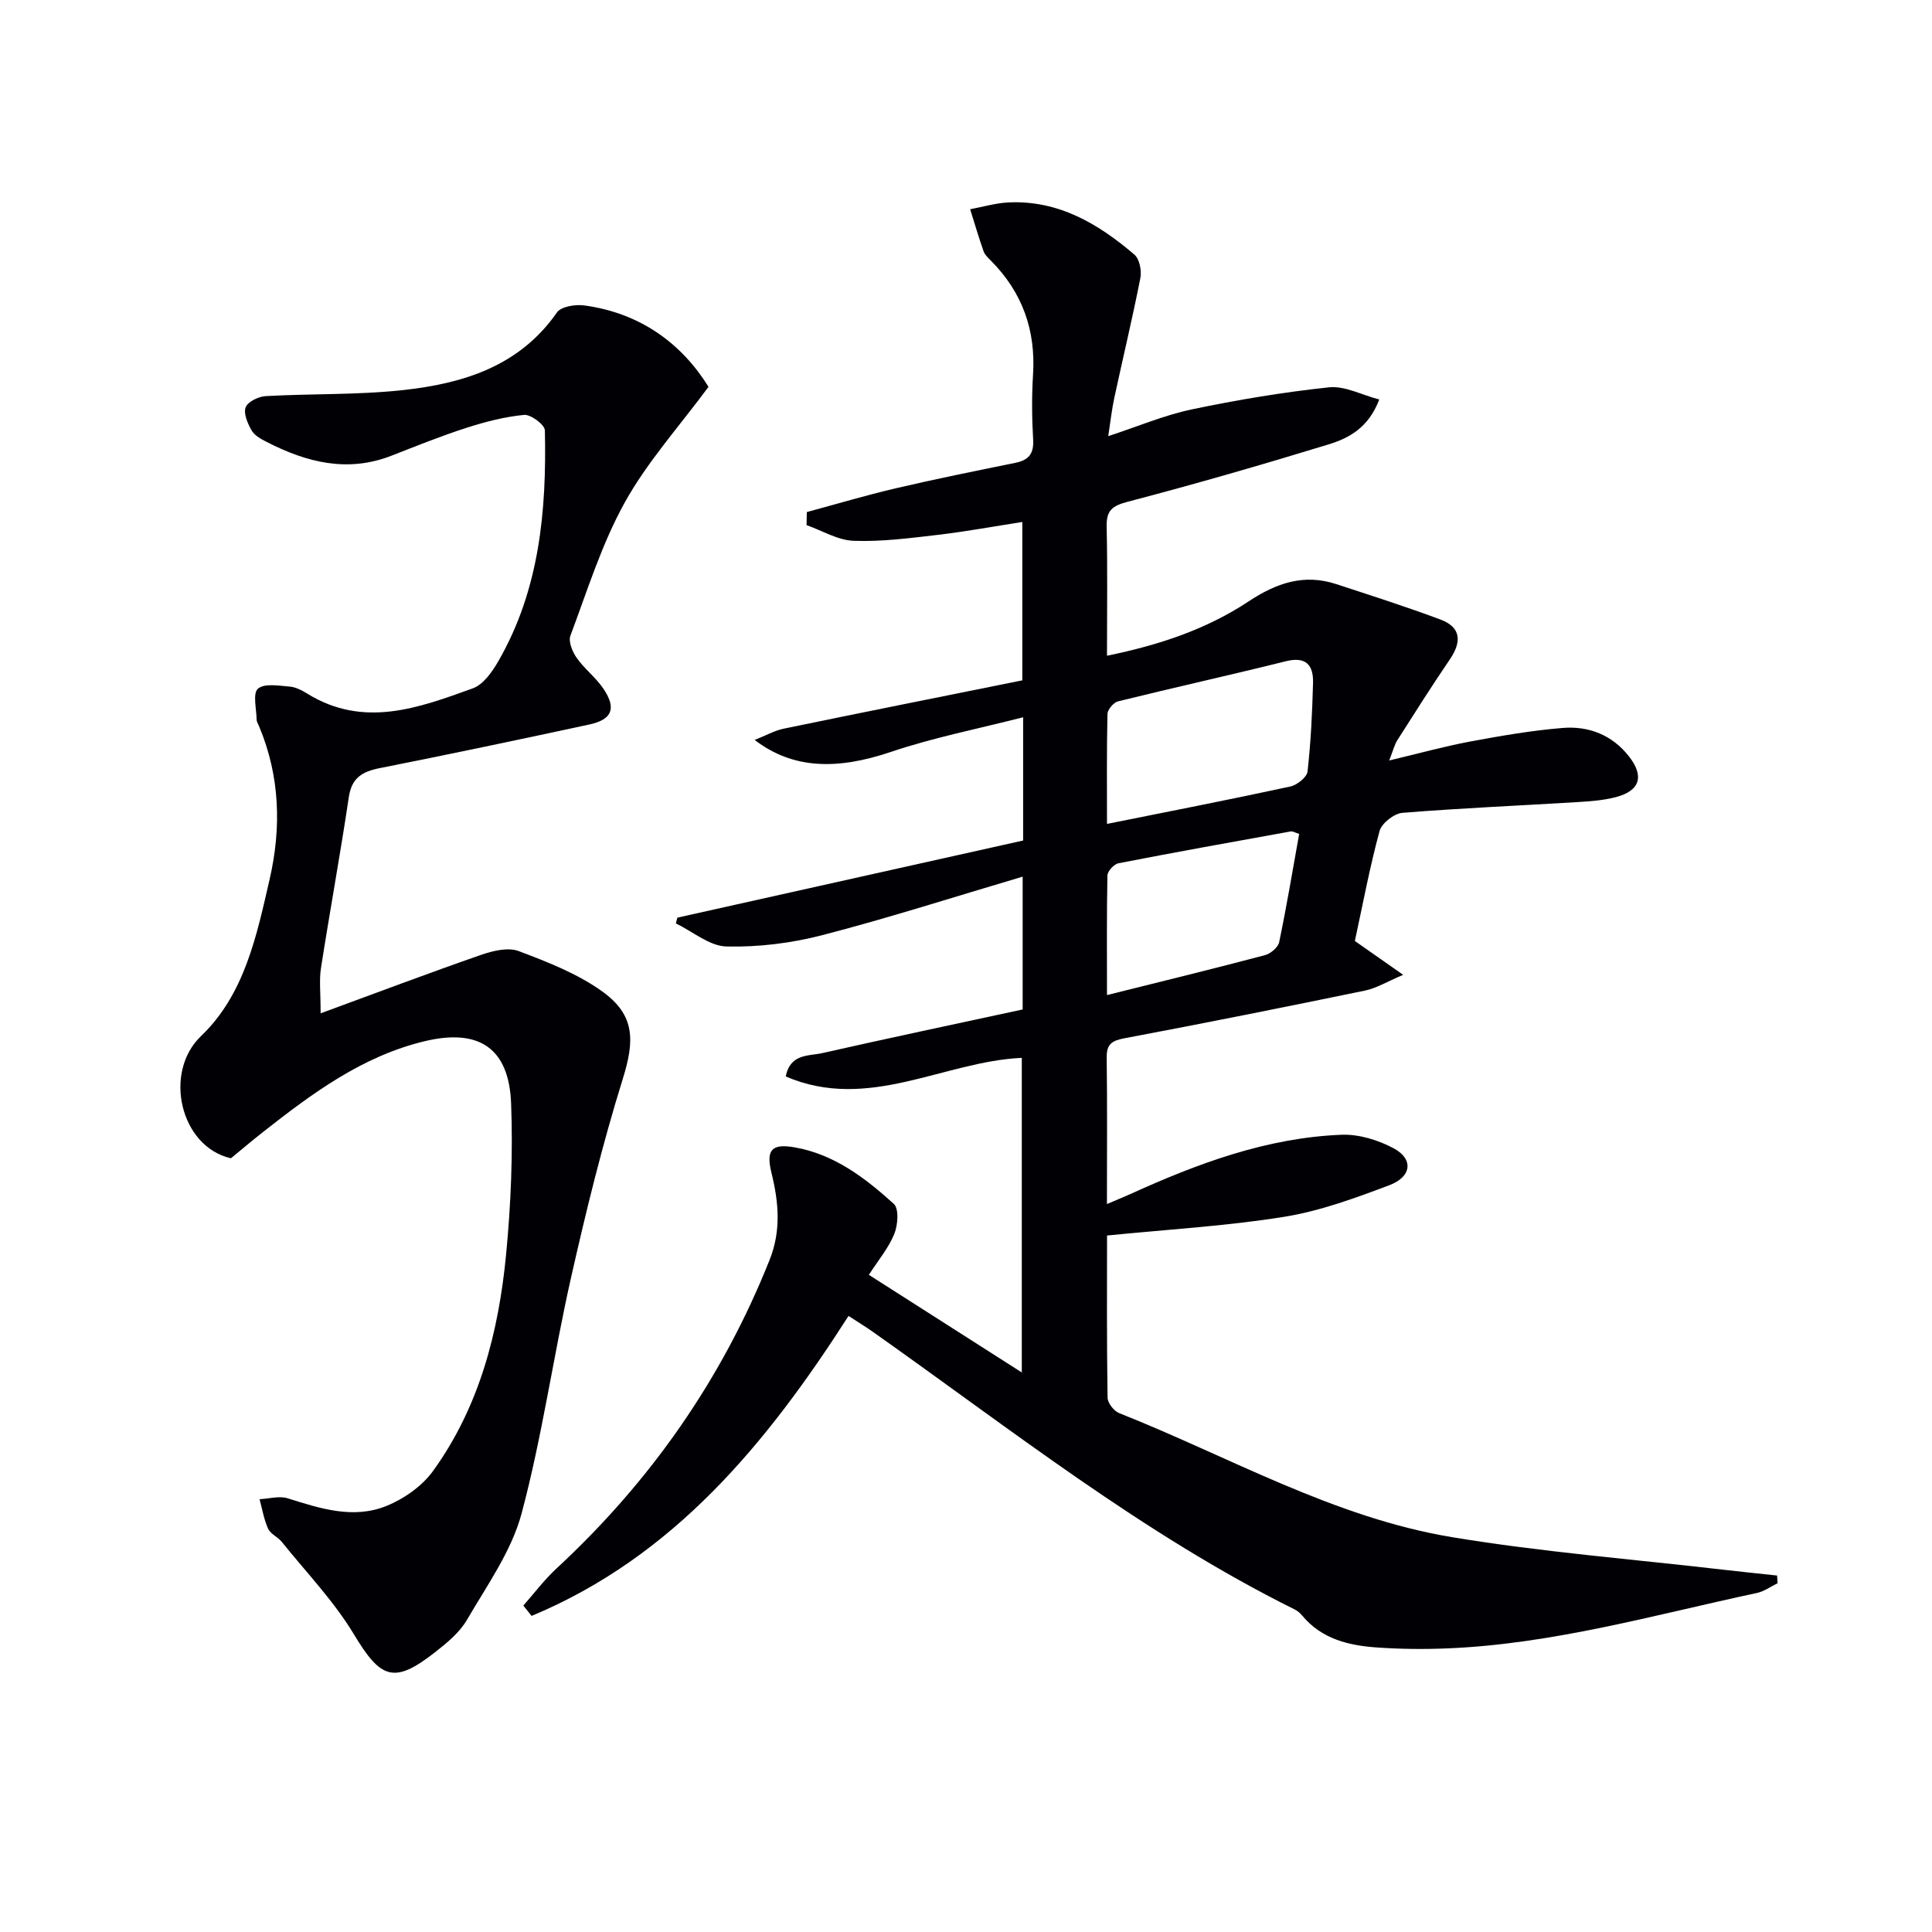 <svg enable-background="new 0 0 400 400" viewBox="0 0 400 400" xmlns="http://www.w3.org/2000/svg"><path d="m108.35 332.42c2.26-2.56 4.33-5.33 6.82-7.64 19.48-18.03 34.31-39.21 44.16-63.91 2.44-6.12 1.88-12.01.39-18.06-1.16-4.74.04-6.1 4.82-5.26 8.22 1.44 14.59 6.35 20.52 11.7 1.08.98.84 4.38.1 6.21-1.16 2.87-3.26 5.37-5.27 8.48 10.43 6.66 20.76 13.25 31.66 20.21 0-22.03 0-43.52 0-65.13-16.18.73-31.78 11.21-48.87 3.85.94-4.76 4.74-4.2 7.53-4.83 13.75-3.11 27.55-6.02 41.52-9.04 0-9.08 0-17.83 0-27.5-14.1 4.17-27.66 8.53-41.43 12.1-6.43 1.67-13.26 2.52-19.88 2.36-3.53-.08-6.99-3.09-10.49-4.78.1-.4.2-.79.31-1.19 23.86-5.32 47.71-10.64 71.59-15.97 0-8.62 0-16.58 0-25.52-9.36 2.4-18.57 4.2-27.39 7.18-11.12 3.75-20.26 3.59-28.19-2.48 2.31-.92 4.08-1.93 5.98-2.33 16.39-3.39 32.81-6.66 49.43-10.01 0-11.21 0-21.78 0-32.79-5.91.92-11.73 1.99-17.59 2.68-5.75.67-11.57 1.43-17.33 1.22-3.29-.12-6.5-2.11-9.75-3.25.02-.9.03-1.8.05-2.7 6.12-1.65 12.19-3.47 18.36-4.91 8.24-1.93 16.55-3.6 24.84-5.29 2.74-.56 3.83-1.88 3.66-4.79-.26-4.48-.3-9.01-.02-13.49.58-9.2-2.23-17.03-8.71-23.56-.58-.59-1.27-1.21-1.53-1.95-1.01-2.88-1.87-5.81-2.78-8.71 2.66-.49 5.3-1.29 7.97-1.41 10.32-.48 18.57 4.42 26.04 10.81 1.06.91 1.53 3.33 1.23 4.85-1.63 8.29-3.61 16.51-5.39 24.78-.52 2.39-.78 4.84-1.26 7.95 6.13-2.01 11.6-4.34 17.3-5.54 9.39-1.97 18.89-3.56 28.42-4.57 3.24-.34 6.71 1.56 10.39 2.52-2.22 5.86-6.29 8.01-10.5 9.3-13.79 4.22-27.66 8.23-41.61 11.88-3.23.85-4.4 1.82-4.33 5.15.2 8.76.07 17.53.07 26.72 10.89-2.22 20.65-5.51 29.28-11.22 5.81-3.85 11.49-5.8 18.21-3.6 7.2 2.36 14.43 4.67 21.53 7.32 4.35 1.62 4.43 4.64 1.96 8.27-3.74 5.49-7.29 11.11-10.86 16.71-.6.95-.87 2.12-1.69 4.21 6.1-1.45 11.4-2.92 16.79-3.93 6.35-1.18 12.75-2.29 19.18-2.81 5.36-.43 10.2 1.47 13.66 5.88 3.23 4.11 2.3 7.14-2.72 8.45-2.54.66-5.22.86-7.85 1.02-12.11.74-24.24 1.25-36.33 2.23-1.72.14-4.29 2.15-4.73 3.77-2.04 7.52-3.47 15.2-5.11 22.76 3.03 2.13 5.93 4.16 10 7.01-3.46 1.46-5.57 2.78-7.86 3.25-16.58 3.42-33.19 6.75-49.83 9.88-2.63.5-3.73 1.21-3.69 4 .13 9.82.05 19.65.05 30.33 1.91-.82 3.34-1.4 4.75-2.03 13.99-6.36 28.31-11.71 43.84-12.32 3.58-.14 7.57 1.09 10.78 2.81 4.13 2.21 3.75 5.89-.91 7.64-7.11 2.68-14.39 5.36-21.84 6.55-11.91 1.91-24.02 2.6-36.6 3.86 0 10.99-.07 22.28.11 33.56.02 1.11 1.3 2.77 2.38 3.2 22.81 9.04 44.41 21.62 68.92 25.69 18.64 3.09 37.56 4.57 56.35 6.76 3.65.42 7.32.79 10.97 1.19.03.53.07 1.06.1 1.59-1.42.69-2.78 1.7-4.28 2.02-21.23 4.53-42.21 10.58-64.08 11.47-4.82.2-9.67.15-14.48-.18-5.89-.4-11.53-1.72-15.59-6.62-.41-.5-.95-.96-1.53-1.25-31.47-15.63-58.89-37.4-87.4-57.52-1.48-1.04-3.03-1.99-4.99-3.26-16.86 26.31-36.16 49.83-65.62 62.11-.58-.73-1.14-1.43-1.71-2.14zm120.84-161.84c13.05-2.62 25.53-5.05 37.95-7.74 1.4-.3 3.43-1.92 3.57-3.1.69-6.09.98-12.24 1.14-18.37.09-3.64-1.42-5.51-5.62-4.47-11.56 2.88-23.2 5.45-34.76 8.31-.92.23-2.16 1.7-2.18 2.61-.17 7.44-.1 14.88-.1 22.76zm0 35.44c11.58-2.89 22.18-5.48 32.72-8.27 1.17-.31 2.71-1.62 2.93-2.7 1.55-7.42 2.79-14.9 4.14-22.4-.85-.26-1.34-.59-1.76-.51-11.89 2.14-23.79 4.28-35.65 6.59-.93.18-2.27 1.64-2.29 2.52-.16 7.96-.09 15.92-.09 24.77z" fill="#010105"/><path d="m66.38 209.8c11.82-4.34 22.45-8.36 33.18-12.09 2.45-.85 5.61-1.63 7.82-.8 6 2.26 12.18 4.67 17.33 8.37 6.84 4.92 6.68 10.22 4.23 18.09-4.23 13.59-7.63 27.47-10.76 41.36-3.64 16.16-5.92 32.65-10.19 48.62-2.09 7.8-7.15 14.87-11.31 22.02-1.53 2.63-4.14 4.78-6.61 6.71-8.51 6.66-11.24 5.52-16.79-3.7-4.14-6.88-9.86-12.83-14.93-19.14-.82-1.02-2.33-1.63-2.84-2.74-.87-1.91-1.21-4.06-1.77-6.11 1.95-.09 4.08-.73 5.83-.18 6.73 2.12 13.58 4.35 20.41 1.59 3.64-1.47 7.4-4.1 9.67-7.24 9.61-13.3 13.58-28.78 15.13-44.81 1-10.37 1.43-20.87 1.04-31.27-.43-11.49-6.64-15.59-17.85-12.92-13 3.1-23.41 10.87-33.64 18.91-2.22 1.75-4.37 3.58-6.52 5.34-10.52-2.4-14.05-17.78-6.2-25.29 9.03-8.64 11.51-20.74 14.2-32.41 2.47-10.72 2.17-21.4-2.17-31.74-.19-.46-.5-.93-.51-1.4-.03-2.21-.84-5.4.27-6.38 1.32-1.16 4.33-.62 6.58-.44 1.26.1 2.55.79 3.67 1.48 11.66 7.19 23.04 2.93 34.25-1.12 2.18-.79 4.03-3.45 5.3-5.66 8.52-14.81 9.98-31.15 9.61-47.75-.03-1.17-2.92-3.33-4.3-3.2-4.07.39-8.13 1.45-12.04 2.71-5.21 1.68-10.3 3.74-15.4 5.73-9.13 3.57-17.61 1.39-25.85-2.84-1.17-.6-2.53-1.33-3.13-2.39-.82-1.43-1.71-3.49-1.23-4.78.43-1.16 2.65-2.23 4.13-2.32 9.46-.53 19.01-.22 28.41-1.24 12.46-1.36 24.12-4.9 31.91-16.08.86-1.23 3.79-1.7 5.61-1.46 11.65 1.56 20.21 7.9 25.77 16.86-6.05 8.19-12.66 15.51-17.33 23.92-4.79 8.63-7.77 18.29-11.26 27.6-.46 1.22.41 3.33 1.29 4.59 1.62 2.29 3.97 4.07 5.54 6.39 2.74 4.06 1.82 6.39-2.92 7.41-14.44 3.11-28.89 6.16-43.38 9.03-3.61.72-5.81 1.98-6.41 6-1.76 11.81-3.92 23.56-5.76 35.36-.4 2.44-.08 4.96-.08 9.41z" fill="#010105"/></svg>
